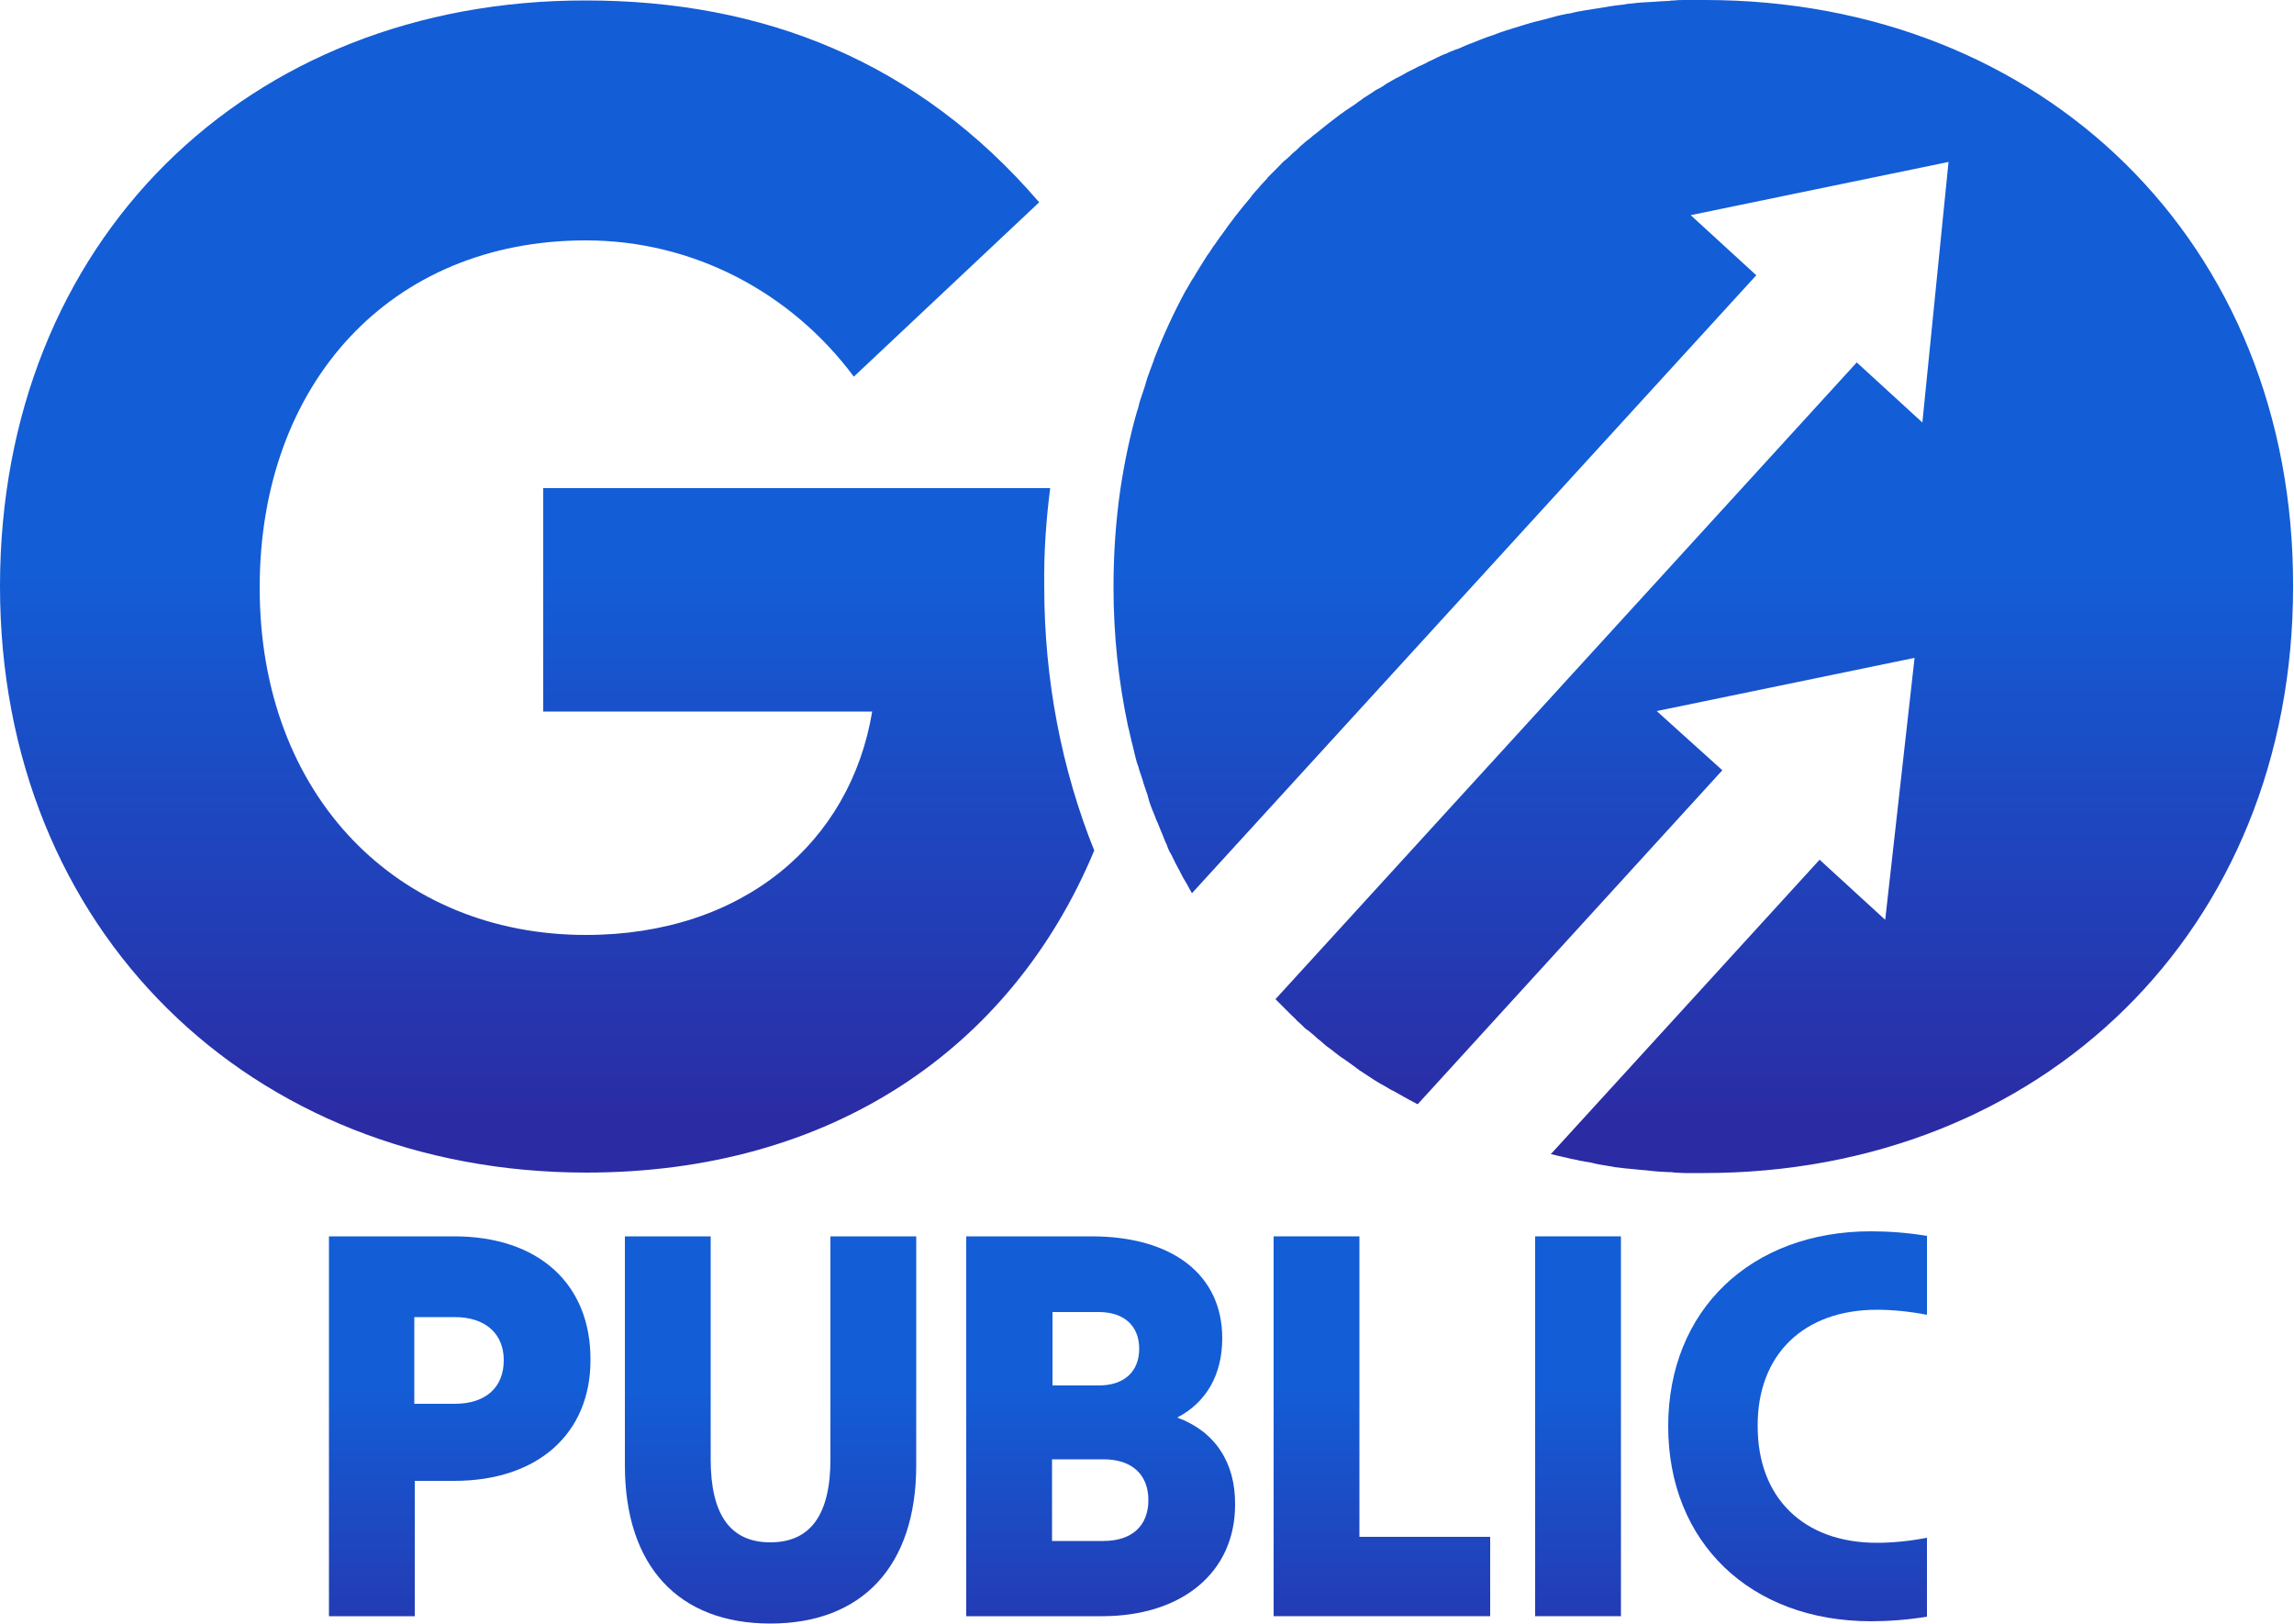 <?xml version="1.0" encoding="utf-8"?>
<!-- Generator: Adobe Illustrator 26.2.1, SVG Export Plug-In . SVG Version: 6.00 Build 0)  -->
<svg version="1.1" id="レイヤー_1" xmlns="http://www.w3.org/2000/svg" xmlns:xlink="http://www.w3.org/1999/xlink" x="0px"
	 y="0px" viewBox="0 0 500 354" style="enable-background:new 0 0 500 354;" xml:space="preserve">
<style type="text/css">
	.st0{fill:url(#SVGID_1_);}
	.st1{fill:url(#SVGID_00000170985750246008649880000006055002715739966360_);}
	.st2{fill:url(#SVGID_00000178909500334252434050000017312886504360488891_);}
	.st3{fill:url(#SVGID_00000119824084333179015340000003079243826722026119_);}
	.st4{fill:url(#SVGID_00000170992101569016409310000014261213154288818622_);}
	.st5{fill:url(#SVGID_00000120559803381396057090000002040561389341305485_);}
	.st6{fill:url(#SVGID_00000138574213777592789330000000978020256852843676_);}
	.st7{fill:url(#SVGID_00000154420146162344055940000008618792215668594850_);}
</style>
<g>
	<linearGradient id="SVGID_1_" gradientUnits="userSpaceOnUse" x1="100.216" y1="377.046" x2="100.216" y2="302.692">
		<stop  offset="0" style="stop-color:#2B2BA3"/>
		<stop  offset="1" style="stop-color:#135DD6"/>
	</linearGradient>
	<path class="st0" d="M99,269.5H71.7v82.8h18.7v-29.5H99c18.2,0,29.7-10.3,29.7-26.3C128.8,279.8,117.3,269.5,99,269.5z M99.1,306
		h-8.8v-18.9h8.8c6.8,0,10.7,3.7,10.7,9.4C109.8,302.4,105.9,306,99.1,306z"/>
	
		<linearGradient id="SVGID_00000108275490282105036380000005412834859866365336_" gradientUnits="userSpaceOnUse" x1="168.038" y1="379.238" x2="168.038" y2="303.368">
		<stop  offset="0" style="stop-color:#2B2BA3"/>
		<stop  offset="1" style="stop-color:#135DD6"/>
	</linearGradient>
	<path style="fill:url(#SVGID_00000108275490282105036380000005412834859866365336_);" d="M181,318.1c0,12-4.3,18.1-13.1,18.1
		c-8.7,0-13-6-13-18.1v-48.6h-18.7v49.9c0,22,11.7,34.5,31.7,34.5s31.8-12.5,31.8-34.5v-49.9H181V318.1z"/>
	
		<linearGradient id="SVGID_00000062167371962840522720000016897599247132605597_" gradientUnits="userSpaceOnUse" x1="239.97" y1="377.046" x2="239.97" y2="302.692">
		<stop  offset="0" style="stop-color:#2B2BA3"/>
		<stop  offset="1" style="stop-color:#135DD6"/>
	</linearGradient>
	<path style="fill:url(#SVGID_00000062167371962840522720000016897599247132605597_);" d="M256.6,309c6.3-3.3,9.8-9.3,9.8-17.3
		c0-13.8-10.8-22.2-28.5-22.2h-27.3v82.8h29.6c17.5,0,29-9.6,29-24.3C269.3,318.8,264.8,312,256.6,309z M229.4,286h10.1
		c5.5,0,8.8,3,8.8,8s-3.3,8-8.8,8h-10.1V286z M240.5,335.9h-11.2v-17.8h11.2c6.2,0,9.8,3.3,9.8,8.9
		C250.3,332.6,246.7,335.9,240.5,335.9z"/>
	
		<linearGradient id="SVGID_00000097474675002014481640000011592103624130300092_" gradientUnits="userSpaceOnUse" x1="301.2" y1="377.046" x2="301.2" y2="302.692">
		<stop  offset="0" style="stop-color:#2B2BA3"/>
		<stop  offset="1" style="stop-color:#135DD6"/>
	</linearGradient>
	<polygon style="fill:url(#SVGID_00000097474675002014481640000011592103624130300092_);" points="296.3,269.5 277.6,269.5 
		277.6,352.3 324.8,352.3 324.8,335 296.3,335 	"/>
	
		<linearGradient id="SVGID_00000176034149408747681030000003973362608336609725_" gradientUnits="userSpaceOnUse" x1="343.956" y1="377.046" x2="343.956" y2="302.692">
		<stop  offset="0" style="stop-color:#2B2BA3"/>
		<stop  offset="1" style="stop-color:#135DD6"/>
	</linearGradient>
	
		<rect x="334.6" y="269.5" style="fill:url(#SVGID_00000176034149408747681030000003973362608336609725_);" width="18.7" height="82.8"/>
	
		<linearGradient id="SVGID_00000136396104231779840820000011423891302017958274_" gradientUnits="userSpaceOnUse" x1="391.835" y1="378.842" x2="391.835" y2="302.468">
		<stop  offset="0" style="stop-color:#2B2BA3"/>
		<stop  offset="1" style="stop-color:#135DD6"/>
	</linearGradient>
	<path style="fill:url(#SVGID_00000136396104231779840820000011423891302017958274_);" d="M409.1,285.5c3.5,0,7.3,0.4,10.9,1.1
		v-17.2c-4.2-0.7-8.4-1-12.2-1c-26.2,0-44.2,17.2-44.2,42.5c0,25.3,17.9,42.5,44.2,42.5c3.7,0,8-0.3,12.2-1v-17.2
		c-3.6,0.7-7.4,1.1-10.9,1.1c-16,0-26-9.8-26-25.4C383,295.3,393.1,285.5,409.1,285.5z"/>
</g>
<g>
	
		<linearGradient id="SVGID_00000137125937147447223760000003160648854929472434_" gradientUnits="userSpaceOnUse" x1="119.215" y1="245.889" x2="119.215" y2="125.263">
		<stop  offset="0" style="stop-color:#2B2BA3"/>
		<stop  offset="1" style="stop-color:#135DD6"/>
	</linearGradient>
	<path style="fill:url(#SVGID_00000137125937147447223760000003160648854929472434_);" d="M228.9,106.4H118.4v48.7h71.7
		c-4.7,28.4-28,48.7-62.4,48.7c-40.7,0-71.1-30-71.1-75.7c0-44.4,28.4-75.7,71.1-75.7c23.4,0,44.7,11.3,58.4,29.7l40.4-38
		c-26.4-30.7-60.1-44-98.8-44C53.7,0,0,52.7,0,127.8c0,75.1,54.7,127.8,127.8,127.8c53.1,0,92.6-26.8,110.7-70.2
		c-7.1-17.7-10.9-37.2-10.9-57.6C227.5,120.5,228,113.4,228.9,106.4z"/>
	
		<linearGradient id="SVGID_00000058554825031595169990000012095805835710884771_" gradientUnits="userSpaceOnUse" x1="371.725" y1="245.889" x2="371.725" y2="125.263">
		<stop  offset="0" style="stop-color:#2B2BA3"/>
		<stop  offset="1" style="stop-color:#135DD6"/>
	</linearGradient>
	<path style="fill:url(#SVGID_00000058554825031595169990000012095805835710884771_);" d="M371.6,0c-1.1,0-2.2,0-3.3,0
		c-0.4,0-0.7,0-1.1,0c-0.7,0-1.5,0-2.2,0.1c-0.4,0-0.8,0-1.3,0.1c-0.7,0-1.3,0.1-2,0.1c-0.4,0-0.9,0.1-1.3,0.1
		c-0.6,0-1.2,0.1-1.9,0.1c-0.5,0-0.9,0.1-1.4,0.1c-0.6,0.1-1.2,0.1-1.8,0.2c-0.5,0-0.9,0.1-1.4,0.2c-0.6,0.1-1.2,0.1-1.8,0.2
		c-0.4,0.1-0.9,0.1-1.3,0.2c-0.6,0.1-1.2,0.2-1.8,0.3c-0.4,0.1-0.8,0.1-1.3,0.2c-0.6,0.1-1.3,0.2-1.9,0.3c-0.4,0.1-0.8,0.1-1.1,0.2
		c-0.8,0.1-1.6,0.3-2.4,0.5c-0.2,0-0.4,0.1-0.7,0.1c-1,0.2-2,0.4-3,0.7c-0.4,0.1-0.7,0.2-1.1,0.3c-0.6,0.2-1.3,0.3-1.9,0.5
		c-0.4,0.1-0.8,0.2-1.3,0.3c-0.6,0.2-1.1,0.3-1.7,0.5c-0.4,0.1-0.9,0.3-1.3,0.4c-0.5,0.2-1.1,0.3-1.6,0.5c-0.4,0.1-0.9,0.3-1.3,0.4
		c-0.5,0.2-1,0.3-1.5,0.5c-0.5,0.2-0.9,0.3-1.3,0.5c-0.5,0.2-1,0.3-1.5,0.5c-0.4,0.2-0.9,0.3-1.3,0.5c-0.5,0.2-1,0.4-1.5,0.6
		c-0.4,0.2-0.9,0.3-1.3,0.5c-0.5,0.2-1,0.4-1.4,0.6c-0.4,0.2-0.9,0.4-1.3,0.5c-0.5,0.2-1,0.4-1.5,0.6c-0.4,0.2-0.8,0.4-1.2,0.5
		c-0.9,0.4-1.7,0.8-2.5,1.2c-0.5,0.2-0.9,0.4-1.4,0.7c-0.4,0.2-0.8,0.4-1.3,0.6c-0.5,0.2-0.9,0.5-1.4,0.7c-0.4,0.2-0.8,0.4-1.2,0.6
		c-0.5,0.3-0.9,0.5-1.4,0.8c-0.4,0.2-0.8,0.4-1.2,0.6c-0.5,0.3-0.9,0.5-1.4,0.8c-0.4,0.2-0.7,0.4-1.1,0.7c-0.5,0.3-0.9,0.6-1.4,0.8
		c-0.4,0.2-0.7,0.4-1.1,0.7c-0.5,0.3-0.9,0.6-1.4,0.9c-0.3,0.2-0.7,0.4-1,0.7c-0.5,0.3-0.9,0.6-1.4,1c-0.3,0.2-0.6,0.4-0.9,0.6
		c-0.5,0.3-1,0.7-1.5,1c-0.2,0.2-0.4,0.3-0.7,0.5c-1.9,1.4-3.8,2.9-5.6,4.4c-0.1,0.1-0.2,0.1-0.3,0.2c-0.5,0.4-1,0.9-1.6,1.3
		c-0.2,0.2-0.4,0.3-0.6,0.5c-0.5,0.4-1,0.9-1.4,1.3c-0.2,0.2-0.4,0.4-0.7,0.6c-0.5,0.4-0.9,0.9-1.4,1.3c-0.2,0.2-0.4,0.4-0.7,0.6
		c-0.5,0.4-0.9,0.9-1.4,1.4c-0.2,0.2-0.4,0.4-0.6,0.6c-0.5,0.5-0.9,0.9-1.4,1.4c-0.2,0.2-0.4,0.4-0.5,0.6c-0.5,0.5-0.9,1-1.4,1.5
		c-0.1,0.2-0.3,0.3-0.4,0.5c-0.5,0.5-1,1.1-1.5,1.7c0,0.1-0.1,0.1-0.1,0.2c-2.3,2.7-4.5,5.5-6.5,8.4c0,0-0.1,0.1-0.1,0.1
		c-0.5,0.7-0.9,1.3-1.4,2c-0.1,0.1-0.2,0.2-0.3,0.4c-0.4,0.6-0.8,1.3-1.3,1.9c-0.1,0.2-0.2,0.3-0.3,0.5c-0.4,0.6-0.8,1.3-1.2,1.9
		c-0.1,0.2-0.2,0.3-0.3,0.5c-0.4,0.6-0.8,1.3-1.2,2c-0.1,0.1-0.2,0.3-0.3,0.4c-0.4,0.7-0.8,1.4-1.2,2.1c-0.1,0.1-0.1,0.2-0.2,0.3
		c-2.6,4.8-4.9,9.8-6.9,15c0,0,0,0.1,0,0.1c-0.3,0.8-0.6,1.6-0.9,2.4c0,0.1-0.1,0.2-0.1,0.3c-0.3,0.8-0.6,1.6-0.8,2.4
		c0,0.1-0.1,0.3-0.1,0.4c-0.3,0.8-0.5,1.6-0.8,2.4c0,0.1-0.1,0.2-0.1,0.3c-0.3,0.8-0.5,1.7-0.7,2.5c0,0.1,0,0.1-0.1,0.2
		c-1.6,5.5-2.8,11.3-3.7,17.2c-1,6.9-1.5,14-1.5,21.4c0,10.5,1.1,20.5,3.1,30c0.1,0.6,0.3,1.1,0.4,1.7c0.1,0.4,0.2,0.8,0.3,1.3
		c0.1,0.6,0.3,1.1,0.4,1.6c0.1,0.4,0.2,0.9,0.3,1.3c0.1,0.5,0.3,1.1,0.4,1.6c0.1,0.4,0.2,0.8,0.4,1.3c0.2,0.5,0.3,1.1,0.5,1.6
		c0.1,0.4,0.3,0.8,0.4,1.2c0.2,0.5,0.3,1.1,0.5,1.6c0.1,0.4,0.3,0.8,0.4,1.2c0.2,0.5,0.4,1.1,0.5,1.6c0,0.1,0.1,0.2,0.1,0.4
		c0.4,1.3,0.9,2.5,1.4,3.7c0.1,0.4,0.3,0.8,0.5,1.2c0.2,0.5,0.4,1,0.6,1.5c0.2,0.4,0.3,0.8,0.5,1.2c0.2,0.5,0.4,1,0.6,1.5
		c0.2,0.4,0.4,0.8,0.5,1.2c0.2,0.5,0.4,1,0.7,1.4c0.2,0.4,0.4,0.8,0.6,1.2c0.2,0.5,0.5,1,0.7,1.4c0.2,0.4,0.4,0.8,0.6,1.1
		c0.2,0.5,0.5,0.9,0.7,1.4c0.2,0.3,0.4,0.7,0.6,1c0.5,0.8,0.9,1.7,1.4,2.5l123-134.7l-14.3-13.1l56.2-11.6L419,92.1l-14.3-13.1
		L278,217.8c0.1,0.1,0.1,0.1,0.2,0.2c0.3,0.3,0.7,0.7,1,1c0.3,0.3,0.6,0.6,1,1c0.4,0.4,0.8,0.8,1.2,1.2c0.4,0.4,0.9,0.8,1.3,1.3
		c0.5,0.4,1,0.9,1.4,1.3c0.3,0.3,0.6,0.6,1,0.8c0.4,0.3,0.8,0.7,1.2,1c0.3,0.3,0.7,0.6,1,0.9c0.4,0.3,0.8,0.6,1.2,1
		c0.3,0.3,0.7,0.6,1,0.8c0.4,0.3,0.8,0.6,1.2,0.9c0.3,0.3,0.7,0.5,1,0.8c0.4,0.3,0.8,0.6,1.3,0.9c0.3,0.2,0.7,0.5,1,0.7
		c0.5,0.4,1,0.7,1.5,1.1c0.3,0.2,0.5,0.4,0.8,0.6c0.8,0.5,1.5,1,2.3,1.5c0.3,0.2,0.6,0.4,0.9,0.6c0.5,0.3,1,0.6,1.5,0.9
		c0.4,0.2,0.7,0.4,1.1,0.6c0.5,0.3,0.9,0.6,1.4,0.8c0.4,0.2,0.7,0.4,1.1,0.6c0.5,0.3,0.9,0.5,1.4,0.8c0.4,0.2,0.7,0.4,1.1,0.6
		c0.5,0.3,1,0.5,1.5,0.8c0.1,0.1,0.3,0.1,0.4,0.2l66.4-72.8L361.1,155l56.2-11.6l-6.4,57.1l-14.3-13.1L338,251.6c0.1,0,0.1,0,0.2,0
		c0.4,0.1,0.8,0.2,1.2,0.3c0.6,0.1,1.2,0.3,1.8,0.4c0.4,0.1,0.8,0.2,1.2,0.3c0.6,0.1,1.2,0.2,1.9,0.4c0.4,0.1,0.8,0.1,1.1,0.2
		c0.7,0.1,1.4,0.2,2.1,0.4c0.3,0.1,0.6,0.1,0.9,0.2c1,0.2,2,0.3,3,0.5c0.1,0,0.3,0,0.4,0.1c0.9,0.1,1.8,0.2,2.6,0.3
		c0.4,0,0.7,0.1,1.1,0.1c0.7,0.1,1.4,0.1,2,0.2c0.4,0,0.8,0.1,1.2,0.1c0.6,0.1,1.3,0.1,1.9,0.2c0.4,0,0.8,0.1,1.2,0.1
		c0.7,0,1.3,0.1,2,0.1c0.4,0,0.8,0,1.2,0.1c0.7,0,1.4,0.1,2.2,0.1c0.3,0,0.7,0,1,0c1.1,0,2.1,0,3.2,0c73.4,0,128.4-52.7,128.4-127.8
		C500,52.7,445,0,371.6,0z"/>
</g>
</svg>
